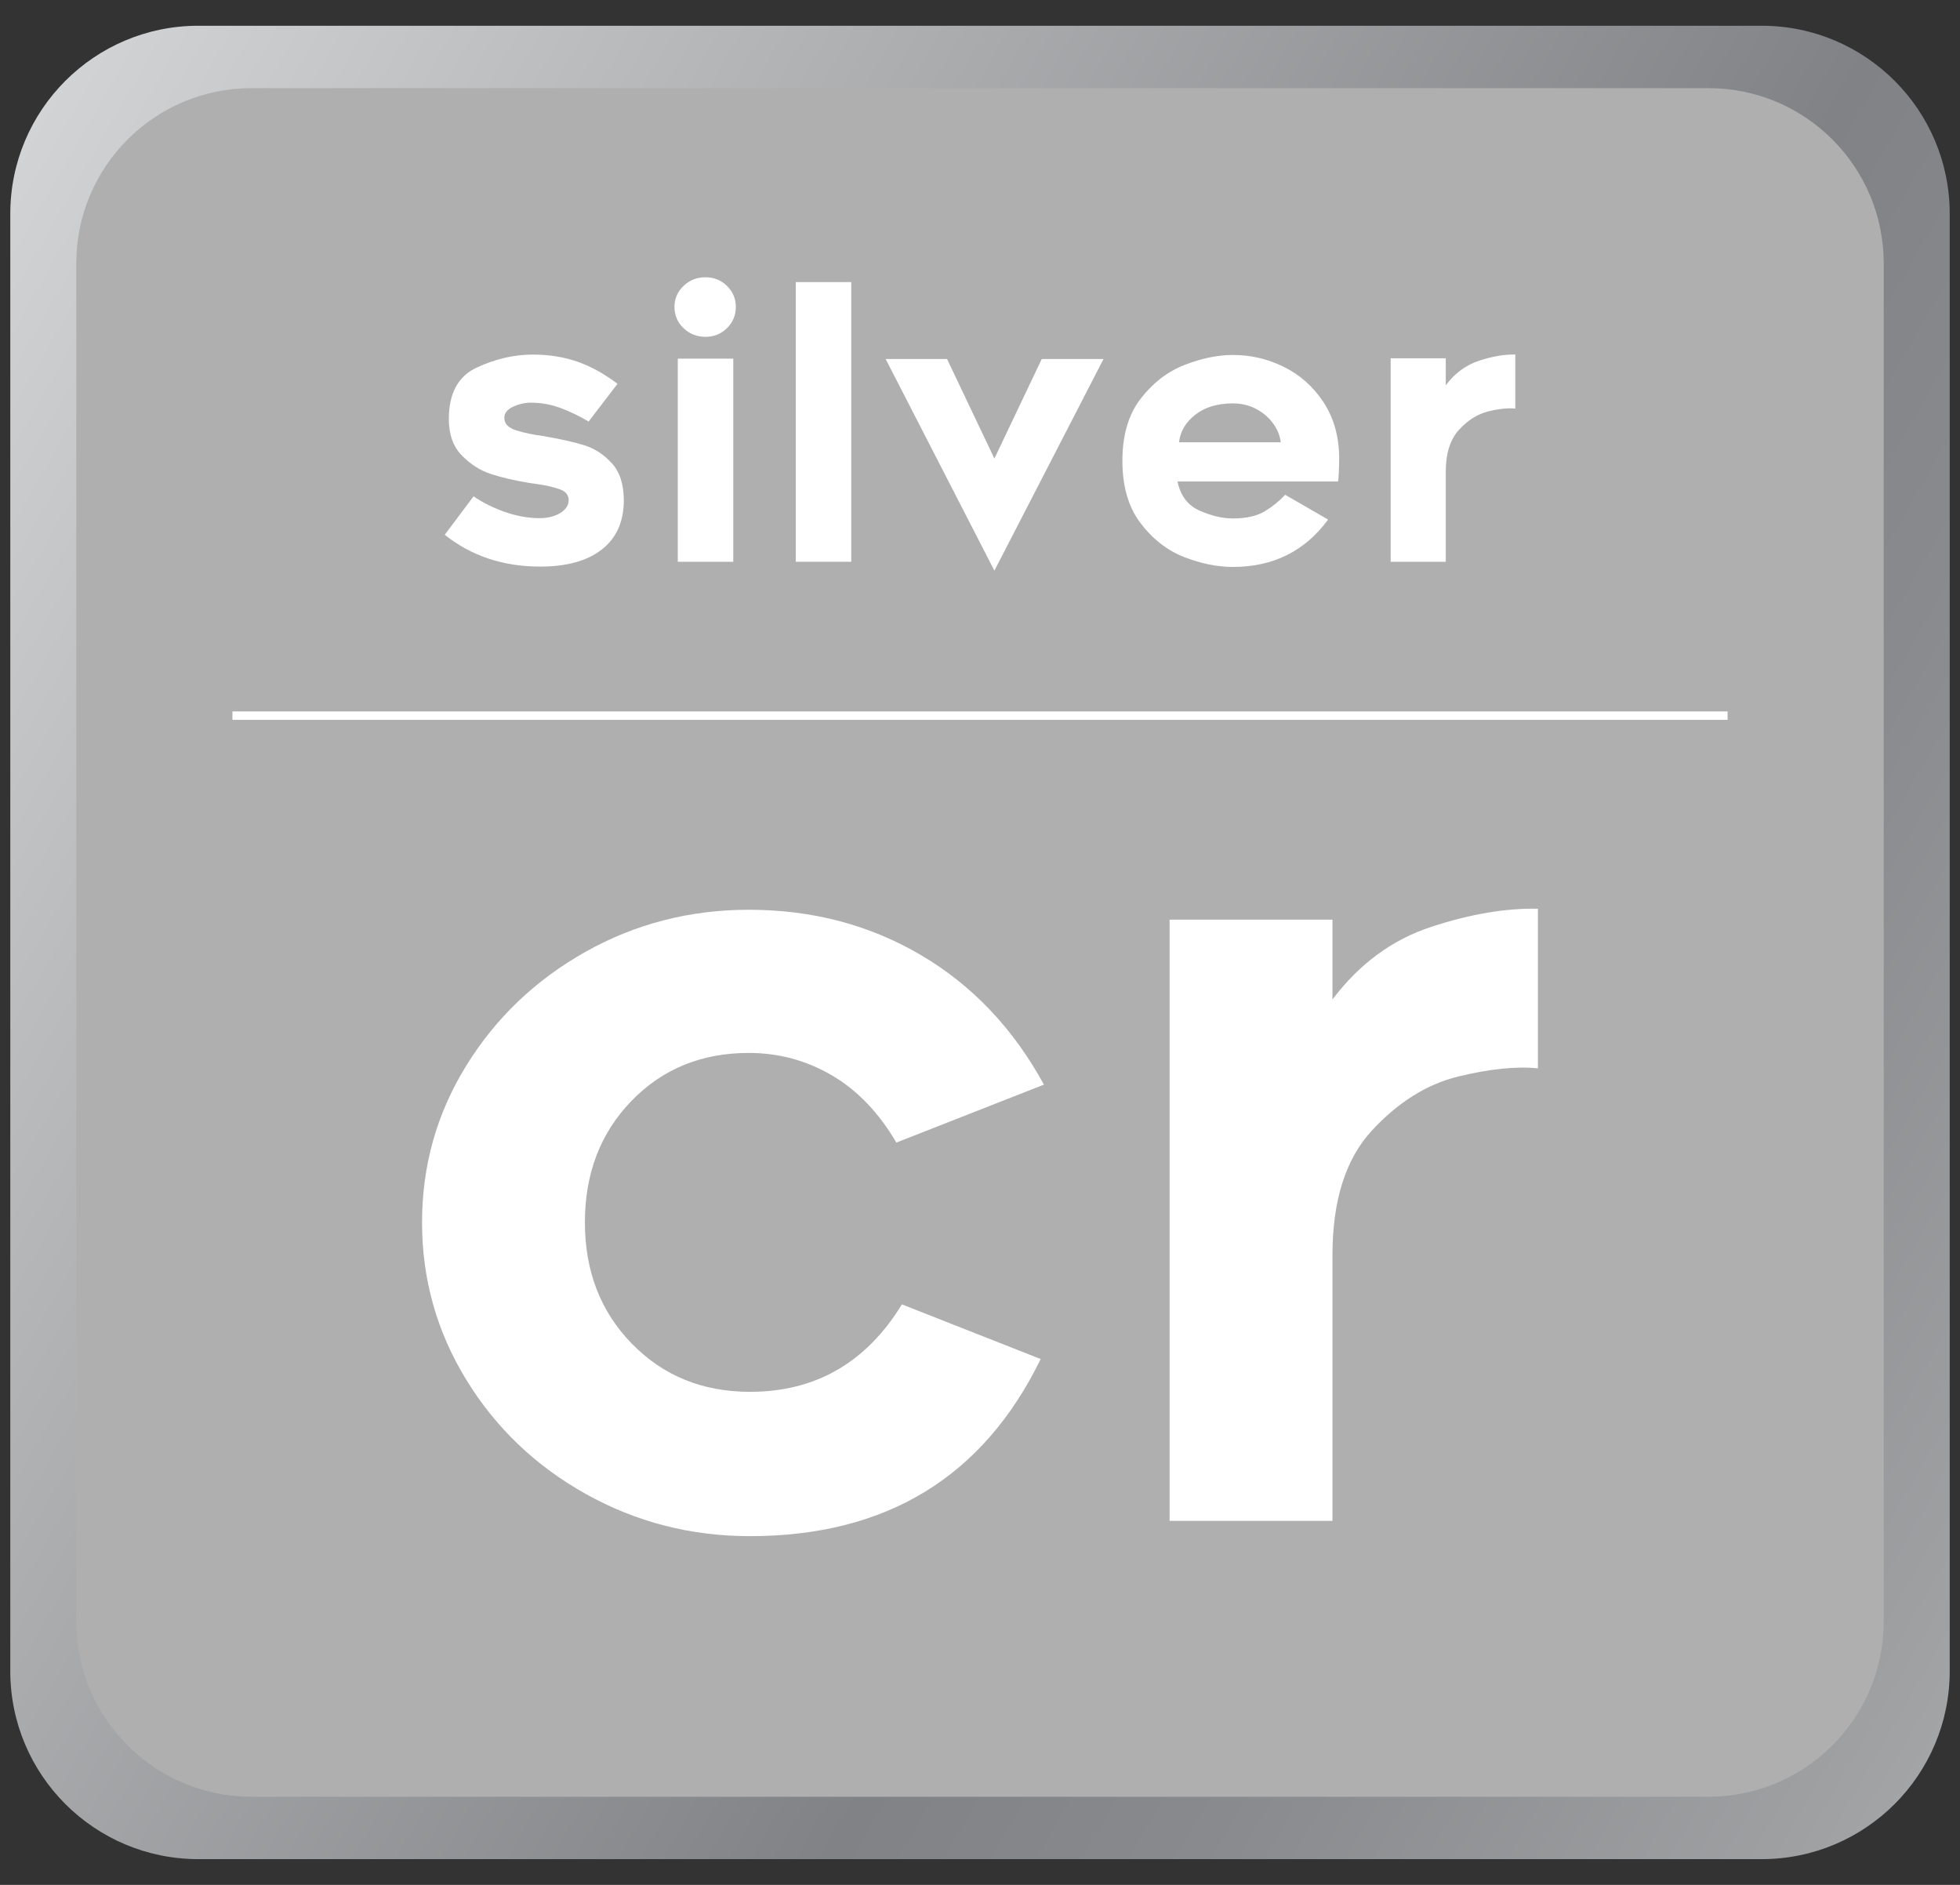 <?xml version="1.0" encoding="utf-8"?>
<!-- Generator: Adobe Illustrator 22.0.0, SVG Export Plug-In . SVG Version: 6.00 Build 0)  -->
<svg version="1.0" id="Layer_1" xmlns="http://www.w3.org/2000/svg" xmlns:xlink="http://www.w3.org/1999/xlink" x="0px" y="0px"
	 viewBox="0 0 52 50" enable-background="new 0 0 52 50" xml:space="preserve">
<rect x="0" y="0" width="52" height="50" fill="#333333" stroke="none"/>
<linearGradient id="SVGID_1_" gradientUnits="userSpaceOnUse" x1="-2.244" y1="8.693" x2="54.245" y2="41.307">
	<stop  offset="0" style="stop-color:#D1D3D4"/>
	<stop  offset="0.633" style="stop-color:#808285"/>
	<stop  offset="0.763" style="stop-color:#888A8D"/>
	<stop  offset="0.962" style="stop-color:#9D9FA1"/>
	<stop  offset="1" style="stop-color:#A2A4A6"/>
</linearGradient>
<path fill-rule="evenodd" clip-rule="evenodd" fill="url(#SVGID_1_)" d="M51.727,44.329c0,2.755-2.234,4.988-4.988,4.988H5.262
	c-2.756,0-4.989-2.233-4.989-4.988V5.671c0-2.754,2.233-4.988,4.989-4.988h41.477c2.754,0,4.988,2.233,4.988,4.988V44.329z"/>
<path fill-rule="evenodd" clip-rule="evenodd" fill="#AFAFAF" d="M49.976,43.013c0,2.568-2.082,4.649-4.649,4.649H6.674
	c-2.568,0-4.65-2.081-4.65-4.649V6.986c0-2.567,2.081-4.648,4.65-4.648h38.653c2.567,0,4.649,2.081,4.649,4.648V43.013z"/>
<g>
	<rect x="6.167" y="18.872" fill="#FFFFFF" width="39.667" height="0.223"/>
</g>
<g>
	<path fill="#FFFFFF" d="M11.799,14.186l0.765-1.02c0.236,0.163,0.511,0.301,0.824,0.412c0.315,0.111,0.622,0.167,0.923,0.167
		c0.222,0,0.407-0.046,0.555-0.138c0.147-0.091,0.221-0.206,0.221-0.343c0-0.138-0.084-0.234-0.25-0.29
		c-0.167-0.055-0.329-0.095-0.486-0.118c-0.157-0.023-0.258-0.037-0.304-0.044c-0.393-0.065-0.731-0.144-1.016-0.236
		c-0.284-0.091-0.543-0.255-0.775-0.491c-0.232-0.235-0.348-0.559-0.348-0.971c0-0.68,0.247-1.135,0.741-1.364
		c0.494-0.229,0.989-0.344,1.486-0.344c0.426,0,0.818,0.062,1.178,0.186c0.36,0.125,0.716,0.321,1.07,0.589l-0.766,1.001
		c-0.255-0.15-0.507-0.271-0.755-0.363c-0.249-0.091-0.507-0.137-0.775-0.137c-0.164,0-0.322,0.036-0.476,0.108
		c-0.154,0.072-0.231,0.17-0.231,0.294c0,0.157,0.106,0.268,0.319,0.334c0.213,0.065,0.447,0.115,0.702,0.147
		c0.458,0.079,0.825,0.161,1.099,0.246c0.275,0.085,0.518,0.244,0.731,0.476c0.213,0.233,0.319,0.561,0.319,0.986
		c0,0.563-0.193,0.996-0.579,1.3c-0.386,0.305-0.932,0.457-1.639,0.457C13.349,15.03,12.505,14.748,11.799,14.186z"/>
	<path fill="#FFFFFF" d="M19.287,8.705c-0.157,0.154-0.347,0.23-0.569,0.23c-0.229,0-0.424-0.077-0.584-0.23
		c-0.161-0.154-0.24-0.342-0.24-0.565c0-0.216,0.08-0.401,0.24-0.555c0.16-0.153,0.355-0.23,0.584-0.23
		c0.223,0,0.413,0.077,0.569,0.23c0.157,0.154,0.235,0.339,0.235,0.555C19.522,8.363,19.444,8.551,19.287,8.705z M17.982,9.514
		h1.472v5.388h-1.472V9.514z"/>
	<path fill="#FFFFFF" d="M21.112,7.483h1.472v7.419h-1.472V7.483z"/>
	<path fill="#FFFFFF" d="M23.497,9.524h1.629l1.256,2.64l1.256-2.64h1.639l-2.895,5.614L23.497,9.524z"/>
	<path fill="#FFFFFF" d="M31.412,14.775c-0.448-0.176-0.832-0.476-1.153-0.898c-0.321-0.422-0.481-0.973-0.481-1.654
		c0-0.68,0.162-1.23,0.486-1.649c0.324-0.419,0.711-0.716,1.163-0.893c0.451-0.176,0.88-0.265,1.286-0.265
		c0.471,0,0.919,0.105,1.344,0.314s0.774,0.517,1.045,0.922c0.271,0.406,0.414,0.887,0.427,1.443c0,0.17-0.003,0.318-0.01,0.442
		c-0.006,0.124-0.013,0.203-0.019,0.235h-4.26c0.078,0.38,0.275,0.638,0.589,0.775c0.314,0.138,0.609,0.206,0.883,0.206
		c0.353,0,0.634-0.064,0.844-0.191s0.389-0.273,0.54-0.437l1.139,0.658c-0.615,0.837-1.456,1.256-2.522,1.256
		C32.294,15.039,31.86,14.951,31.412,14.775z M31.712,11.001c-0.255,0.2-0.399,0.443-0.432,0.731h2.699
		c-0.02-0.17-0.085-0.333-0.196-0.491c-0.111-0.157-0.26-0.286-0.447-0.388c-0.186-0.101-0.397-0.152-0.633-0.152
		C32.297,10.702,31.967,10.801,31.712,11.001z"/>
	<path fill="#FFFFFF" d="M39.485,10.913c-0.281,0.069-0.54,0.231-0.775,0.486c-0.235,0.255-0.353,0.628-0.353,1.119v2.385h-1.462
		V9.504h1.462v0.716c0.242-0.321,0.538-0.538,0.888-0.653c0.35-0.115,0.669-0.168,0.957-0.162v1.433
		C40.005,10.819,39.766,10.844,39.485,10.913z"/>
</g>
<g>
	<g>
		<path fill="#FFFFFF" d="M15.547,39.633c-1.334-0.744-2.393-1.754-3.175-3.03c-0.783-1.276-1.175-2.668-1.175-4.176
			s0.391-2.894,1.175-4.161c0.782-1.266,1.836-2.271,3.16-3.016c1.324-0.744,2.769-1.117,4.335-1.117
			c1.682,0,3.204,0.401,4.567,1.203c1.363,0.802,2.45,1.948,3.262,3.436l-3.915,1.537c-0.464-0.792-1.034-1.387-1.71-1.783
			c-0.677-0.396-1.411-0.595-2.204-0.595c-1.257,0-2.295,0.426-3.117,1.276c-0.822,0.851-1.232,1.924-1.232,3.219
			c0,1.295,0.415,2.368,1.247,3.219c0.831,0.851,1.875,1.276,3.132,1.276c1.74,0,3.083-0.773,4.031-2.32l3.682,1.45
			c-1.527,3.132-4.099,4.698-7.713,4.698C18.331,40.75,16.881,40.377,15.547,39.633z"/>
	</g>
	<g>
		<path fill="#FFFFFF" d="M38.686,28.557c-0.831,0.203-1.595,0.682-2.291,1.435c-0.696,0.754-1.044,1.856-1.044,3.306v7.046h-4.321
			V24.396h4.321v2.117c0.714-0.947,1.59-1.59,2.624-1.928c1.034-0.338,1.977-0.498,2.827-0.479v4.234
			C40.223,28.281,39.517,28.354,38.686,28.557z"/>
	</g>
</g>
</svg>
